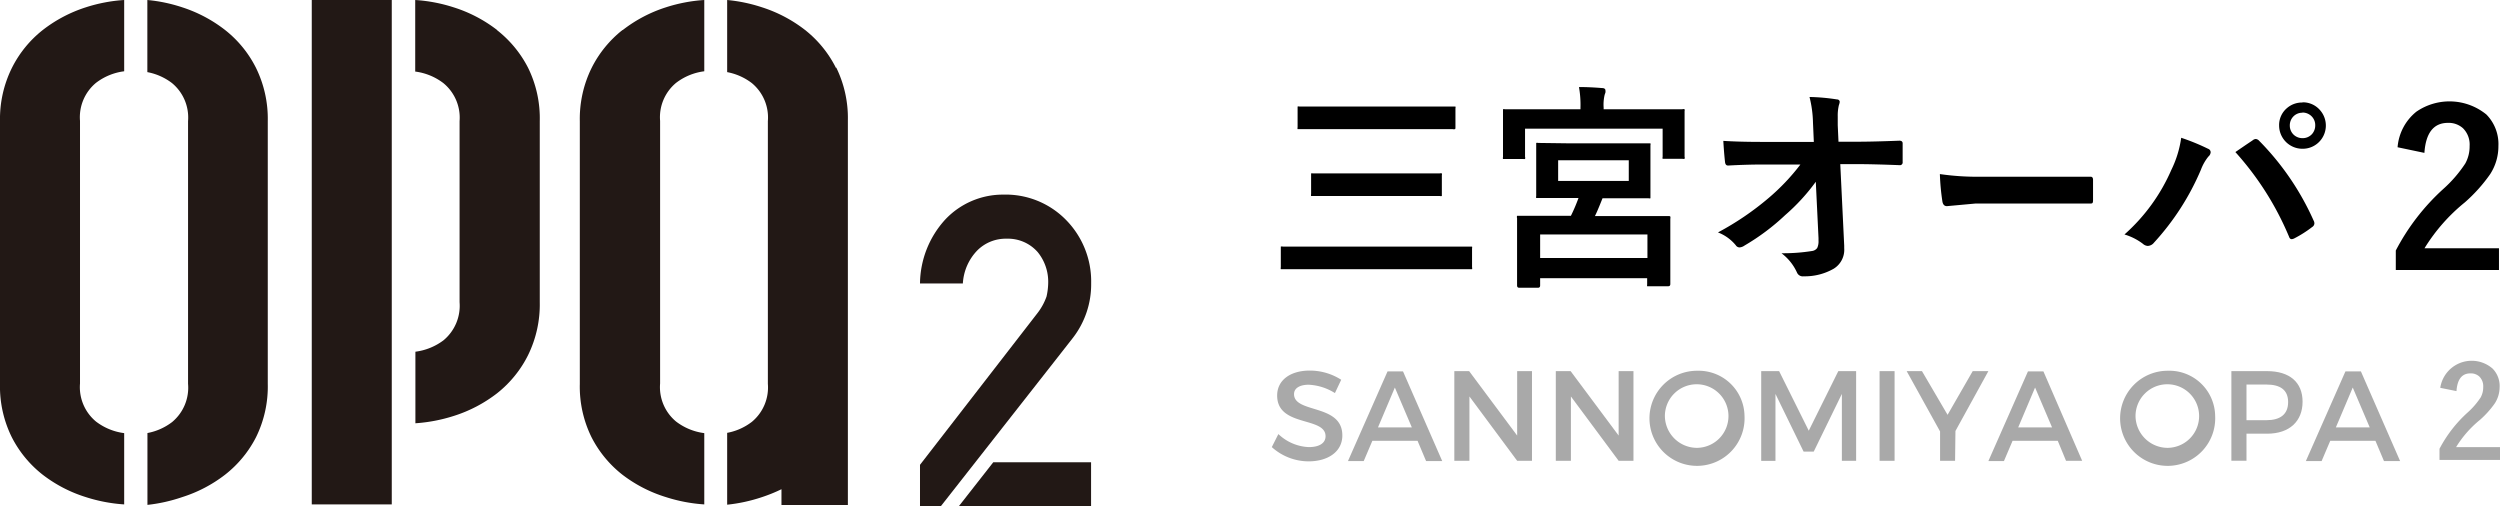 <svg xmlns="http://www.w3.org/2000/svg" viewBox="0 0 266.55 54"><defs><style>.cls-1{fill:#a9a9a9;}.cls-2{fill:#221815;}</style></defs><title>logo</title><g id="レイヤー_2" data-name="レイヤー 2"><g id="レイヤー_1-2" data-name="レイヤー 1"><path class="cls-1" d="M143,40.49l-.67,1.42a5.73,5.73,0,0,0-2.8-.89c-.94,0-1.56.36-1.56,1,0,2.09,5.16,1,5.15,4.41,0,1.71-1.5,2.76-3.61,2.76a5.87,5.87,0,0,1-3.91-1.52l.7-1.39a5,5,0,0,0,3.24,1.39c1.12,0,1.79-.42,1.79-1.16,0-2.13-5.16-.94-5.16-4.34,0-1.64,1.41-2.66,3.48-2.66A6.23,6.23,0,0,1,143,40.49Z"/><path class="cls-1" d="M146.32,47l-.92,2.16h-1.68l4.22-9.56h1.65l4.18,9.56h-1.72L151.14,47Zm2.4-5.68-1.8,4.25h3.61Z"/><path class="cls-1" d="M161.76,49.13l-5.09-6.86v6.86h-1.61V39.57h1.58l5.12,6.87V39.57h1.58v9.56Z"/><path class="cls-1" d="M172.58,49.13l-5.09-6.86v6.86h-1.61V39.57h1.58l5.12,6.87V39.57h1.58v9.56Z"/><path class="cls-1" d="M186,44.35A5.07,5.07,0,1,1,181,39.53,4.89,4.89,0,0,1,186,44.35Zm-8.49,0a3.43,3.43,0,0,0,3.44,3.4,3.39,3.39,0,1,0-3.44-3.4Z"/><path class="cls-1" d="M196.38,49.13V42l-3,6.15H192.3l-3-6.15v7.14h-1.52V39.57h1.91l3.16,6.35L196,39.57h1.9v9.56Z"/><path class="cls-1" d="M200.4,49.13V39.57H202v9.56Z"/><path class="cls-1" d="M208.45,49.13h-1.6V46l-3.56-6.43h1.63l2.73,4.66,2.68-4.66H212l-3.51,6.38Z"/><path class="cls-1" d="M214.58,47l-.92,2.16H212l4.22-9.56h1.65L222,49.13h-1.72L219.4,47Zm2.4-5.68-1.8,4.25h3.61Z"/><path class="cls-1" d="M236.18,44.35a5.07,5.07,0,1,1-5.07-4.82A4.89,4.89,0,0,1,236.18,44.35Zm-8.49,0a3.43,3.43,0,0,0,3.44,3.4,3.39,3.39,0,1,0-3.44-3.4Z"/><path class="cls-1" d="M241.72,39.57c2.4,0,3.78,1.19,3.78,3.26s-1.38,3.41-3.78,3.41h-2.2v2.88h-1.61V39.57Zm-2.2,5.23h2.13c1.48,0,2.31-.63,2.31-1.93S243.12,41,241.65,41h-2.13Z"/><path class="cls-1" d="M248.45,47l-.92,2.16h-1.68l4.22-9.56h1.65l4.18,9.56h-1.72L253.27,47Zm2.4-5.68-1.8,4.25h3.61Z"/><path class="cls-1" d="M260.18,41.35a3.39,3.39,0,0,1,5.58-2.05,2.65,2.65,0,0,1,.75,2A3.22,3.22,0,0,1,266,43a9.9,9.9,0,0,1-1.59,1.77,11.39,11.39,0,0,0-2.54,2.9h4.69v1.37h-6.46V47.85a13.91,13.91,0,0,1,3-3.87,8.12,8.12,0,0,0,1.39-1.61,2.23,2.23,0,0,0,.27-1.11,1.44,1.44,0,0,0-.42-1.12,1.34,1.34,0,0,0-.95-.33q-1.35,0-1.48,1.89Z"/><path d="M139.71,28.7l-2.92,0c-.13,0-.2,0-.23,0a.38.38,0,0,1,0-.2v-2c0-.12,0-.19,0-.21a.42.42,0,0,1,.21,0l2.92,0h14.16l2.89,0c.12,0,.19,0,.21,0a.39.39,0,0,1,0,.2v2a.34.34,0,0,1,0,.21s-.1,0-.21,0l-2.89,0Zm2-14.93-3.15,0c-.12,0-.19,0-.21,0a.39.39,0,0,1,0-.2v-2c0-.12,0-.19,0-.21a.38.38,0,0,1,.2,0l3.15,0h10.09l3.14,0c.14,0,.22,0,.25,0a.39.39,0,0,1,0,.2v2c0,.12,0,.19-.06.21a.45.45,0,0,1-.23,0l-3.14,0Zm1.44,7.13-3.15,0c-.12,0-.19,0-.21,0a.38.38,0,0,1,0-.2v-2c0-.12,0-.19,0-.21a.4.4,0,0,1,.2,0l3.15,0h7.22l3.14,0a.36.36,0,0,1,.23,0,.39.39,0,0,1,0,.2v2c0,.12,0,.19,0,.21a.44.44,0,0,1-.21,0l-3.14,0Z"/><path d="M176.36,11.65l3,0a.4.4,0,0,1,.25,0,.39.39,0,0,1,0,.2l0,1.23v1.06l0,2.57a.35.35,0,0,1,0,.22.51.51,0,0,1-.24,0H177.5q-.19,0-.23,0a.41.41,0,0,1,0-.21v-3H162.6v3a.36.36,0,0,1,0,.23.4.4,0,0,1-.2,0h-1.92c-.13,0-.2,0-.23,0a.42.42,0,0,1,0-.21l0-2.59v-.88l0-1.41c0-.12,0-.19,0-.21a.41.41,0,0,1,.21,0l3.05,0h5v-.16a10.82,10.82,0,0,0-.16-2.21q1.16,0,2.47.11c.23,0,.35.1.35.24a.76.76,0,0,1,0,.24l-.08.23a4.5,4.5,0,0,0-.11,1.37v.18Zm-9.28,3.63h5.61l3.05,0c.13,0,.2,0,.23,0a.42.42,0,0,1,0,.21l0,1.71v2l0,1.73c0,.12,0,.19,0,.21a.44.44,0,0,1-.21,0l-3.05,0h-1.85q-.55,1.39-.81,1.9h4.63l3.22,0c.11,0,.17,0,.19.06a.45.45,0,0,1,0,.22l0,1.84v1.67l0,3.45c0,.16-.08.24-.23.24h-2c-.13,0-.21,0-.24,0a.48.48,0,0,1,0-.19v-.67H164.21v.77c0,.17-.08.25-.23.25h-2c-.15,0-.23-.08-.23-.25l0-3.48V25.41l0-2.15a.41.41,0,0,1,0-.25s.09,0,.19,0l3.21,0h2.34a18.17,18.17,0,0,0,.81-1.9h-1.28l-3,0c-.13,0-.2,0-.23,0a.38.38,0,0,1,0-.2l0-1.73v-2l0-1.71c0-.13,0-.2,0-.23a.42.42,0,0,1,.21,0ZM164.21,25v2.51h11.44V25Zm9.45-5.71v-2.2h-7.53v2.2Z"/><path d="M193.6,19.38a21.1,21.1,0,0,1-3.27,3.56A23.76,23.76,0,0,1,186,26.18a1.06,1.06,0,0,1-.53.2.48.48,0,0,1-.4-.23,4.61,4.61,0,0,0-1.9-1.37,30.41,30.41,0,0,0,5.39-3.66,22.72,22.72,0,0,0,3.4-3.58l-4,0q-1.71,0-3.71.11c-.19,0-.3-.11-.33-.39s-.11-1-.18-2.24q1.74.11,4.15.11h5.5l-.09-2.06a12.09,12.09,0,0,0-.37-2.73,21.15,21.15,0,0,1,2.92.26c.2,0,.3.13.3.27a1.56,1.56,0,0,1-.09.35,4.8,4.8,0,0,0-.12,1.21c0,.24,0,.55,0,.92l.08,1.76h2q1.65,0,4.49-.11c.23,0,.35.1.35.28s0,.66,0,1,0,.67,0,1a.29.29,0,0,1-.33.33q-2.84-.11-4.44-.11h-1.88l.42,8.7c0,.09,0,.18,0,.26a2.37,2.37,0,0,1-1.12,2.19,6.19,6.19,0,0,1-3.2.81.67.67,0,0,1-.71-.39A5.31,5.31,0,0,0,189.94,27a19.41,19.41,0,0,0,3.27-.24.8.8,0,0,0,.54-.32,1.62,1.62,0,0,0,.14-.77c0-.11,0-.2,0-.28Z"/><path d="M206.83,18.56a27.58,27.58,0,0,0,4.5.28H218l2.54,0,2.25,0h.1c.18,0,.27.11.27.33s0,.72,0,1.1,0,.73,0,1.08-.1.35-.29.35h-.08l-4.65,0h-7.5l-3.06.28c-.26,0-.42-.16-.48-.49A24.26,24.26,0,0,1,206.83,18.56Z"/><path d="M226.51,25a19.67,19.67,0,0,0,5-6.89,11.3,11.3,0,0,0,1.05-3.42,23.16,23.16,0,0,1,2.86,1.17.4.4,0,0,1,.28.37.65.65,0,0,1-.24.46,5.06,5.06,0,0,0-.8,1.41,27.16,27.16,0,0,1-5,7.77.89.89,0,0,1-.66.35.84.84,0,0,1-.53-.23A6.11,6.11,0,0,0,226.51,25Zm11.83-8.79,1.14-.78.7-.47a.56.56,0,0,1,.33-.14.54.54,0,0,1,.35.18,28.7,28.7,0,0,1,5.81,8.5.64.64,0,0,1,.09.33.47.47,0,0,1-.23.37,12.37,12.37,0,0,1-1.92,1.22.7.7,0,0,1-.27.08c-.14,0-.23-.1-.29-.28A31.72,31.72,0,0,0,238.35,16.23Zm7.14-5.3a2.4,2.4,0,0,1,1.86.81,2.48,2.48,0,0,1-.18,3.51,2.45,2.45,0,0,1-1.68.63A2.48,2.48,0,0,1,243,13.4a2.36,2.36,0,0,1,.82-1.86A2.46,2.46,0,0,1,245.49,10.93Zm0,1.11a1.31,1.31,0,0,0-1,.44,1.35,1.35,0,0,0-.34.93,1.33,1.33,0,0,0,.44,1,1.36,1.36,0,0,0,.93.34,1.33,1.33,0,0,0,1-.44,1.38,1.38,0,0,0,.34-.94,1.32,1.32,0,0,0-.44-1A1.36,1.36,0,0,0,245.49,12Z"/><path d="M255.63,15.7a5.41,5.41,0,0,1,2-3.79,6.23,6.23,0,0,1,7.47.3,4.49,4.49,0,0,1,1.28,3.36,5.46,5.46,0,0,1-.88,3,16.76,16.76,0,0,1-2.69,3,19.26,19.26,0,0,0-4.31,4.9h7.94v2.32h-11V26.71a23.54,23.54,0,0,1,5.05-6.55,13.71,13.71,0,0,0,2.36-2.73,3.76,3.76,0,0,0,.46-1.87,2.44,2.44,0,0,0-.71-1.89A2.28,2.28,0,0,0,261,13.1q-2.29,0-2.51,3.2Z"/><path class="cls-2" d="M4.56,3.2a11.94,11.94,0,0,0-3.3,4.06A12.27,12.27,0,0,0,0,12.92v28a12.2,12.2,0,0,0,1.26,5.7,12,12,0,0,0,3.3,4A14.68,14.68,0,0,0,9.15,53a16.86,16.86,0,0,0,4.09.78V46.18a6.25,6.25,0,0,1-3-1.23,4.76,4.76,0,0,1-1.71-4.06v-28a4.76,4.76,0,0,1,1.71-4.06,6.23,6.23,0,0,1,3-1.23V0A16.76,16.76,0,0,0,9.15.78,14.84,14.84,0,0,0,4.56,3.2"/><path class="cls-2" d="M24,3.2A14.87,14.87,0,0,0,19.43.78,16.65,16.65,0,0,0,15.71,0V7.69a6.2,6.2,0,0,1,2.63,1.17,4.76,4.76,0,0,1,1.71,4.06v28A4.76,4.76,0,0,1,18.35,45a6.2,6.2,0,0,1-2.63,1.17v7.66A17.1,17.1,0,0,0,19.43,53,14.71,14.71,0,0,0,24,50.61a12,12,0,0,0,3.3-4,12.23,12.23,0,0,0,1.25-5.7v-28a12.29,12.29,0,0,0-1.25-5.66A11.94,11.94,0,0,0,24,3.2"/><path class="cls-2" d="M53,3.2A14.87,14.87,0,0,0,48.36.78,16.79,16.79,0,0,0,44.27,0V7.63a6.25,6.25,0,0,1,3,1.23A4.76,4.76,0,0,1,49,12.92V32.22a4.78,4.78,0,0,1-1.71,4.06,6.32,6.32,0,0,1-3,1.22v7.63a17.17,17.17,0,0,0,4.08-.78A14.83,14.83,0,0,0,53,41.93a12,12,0,0,0,3.3-4.06,12.26,12.26,0,0,0,1.25-5.65V12.92a12.2,12.2,0,0,0-1.25-5.7,12.07,12.07,0,0,0-3.3-4"/><path class="cls-2" d="M66.37,3.2a12,12,0,0,0-3.3,4.06,12.27,12.27,0,0,0-1.25,5.66v28a12.2,12.2,0,0,0,1.25,5.7,12,12,0,0,0,3.3,4A14.71,14.71,0,0,0,71,53a16.88,16.88,0,0,0,4.09.78V46.18a6.25,6.25,0,0,1-3-1.23,4.76,4.76,0,0,1-1.71-4.06v-28a4.76,4.76,0,0,1,1.71-4.06,6.23,6.23,0,0,1,3-1.23V0A16.78,16.78,0,0,0,71,.78a14.87,14.87,0,0,0-4.6,2.42"/><path class="cls-2" d="M89.14,7.26a12,12,0,0,0-3.3-4.06A14.84,14.84,0,0,0,81.25.78,16.83,16.83,0,0,0,77.53,0V7.69a6.2,6.2,0,0,1,2.63,1.17,4.76,4.76,0,0,1,1.71,4.06v28a4.76,4.76,0,0,1-1.71,4.06,6.16,6.16,0,0,1-2.63,1.17v7.66A17.17,17.17,0,0,0,81.25,53a16.64,16.64,0,0,0,2.07-.84v1.68H90.4v-41a12.26,12.26,0,0,0-1.25-5.66"/><rect class="cls-2" x="33.24" width="8.53" height="53.78"/><polygon class="cls-2" points="102.21 54 116.33 54 116.33 49.29 105.9 49.29 102.21 54"/><path class="cls-2" d="M114.41,36a9.33,9.33,0,0,0,1.93-5.8,9.35,9.35,0,0,0-2.66-6.73,9,9,0,0,0-6.7-2.72,8.43,8.43,0,0,0-6.21,2.67,10.26,10.26,0,0,0-2.68,6.8h4.57a5.5,5.5,0,0,1,1.54-3.52,4.28,4.28,0,0,1,3.14-1.25,4.21,4.21,0,0,1,3.3,1.43,5,5,0,0,1,1.12,3.24,7,7,0,0,1-.18,1.5,6.31,6.31,0,0,1-1,1.81L98.09,49.56V54h2.2l12.32-15.7Z"/></g></g></svg>